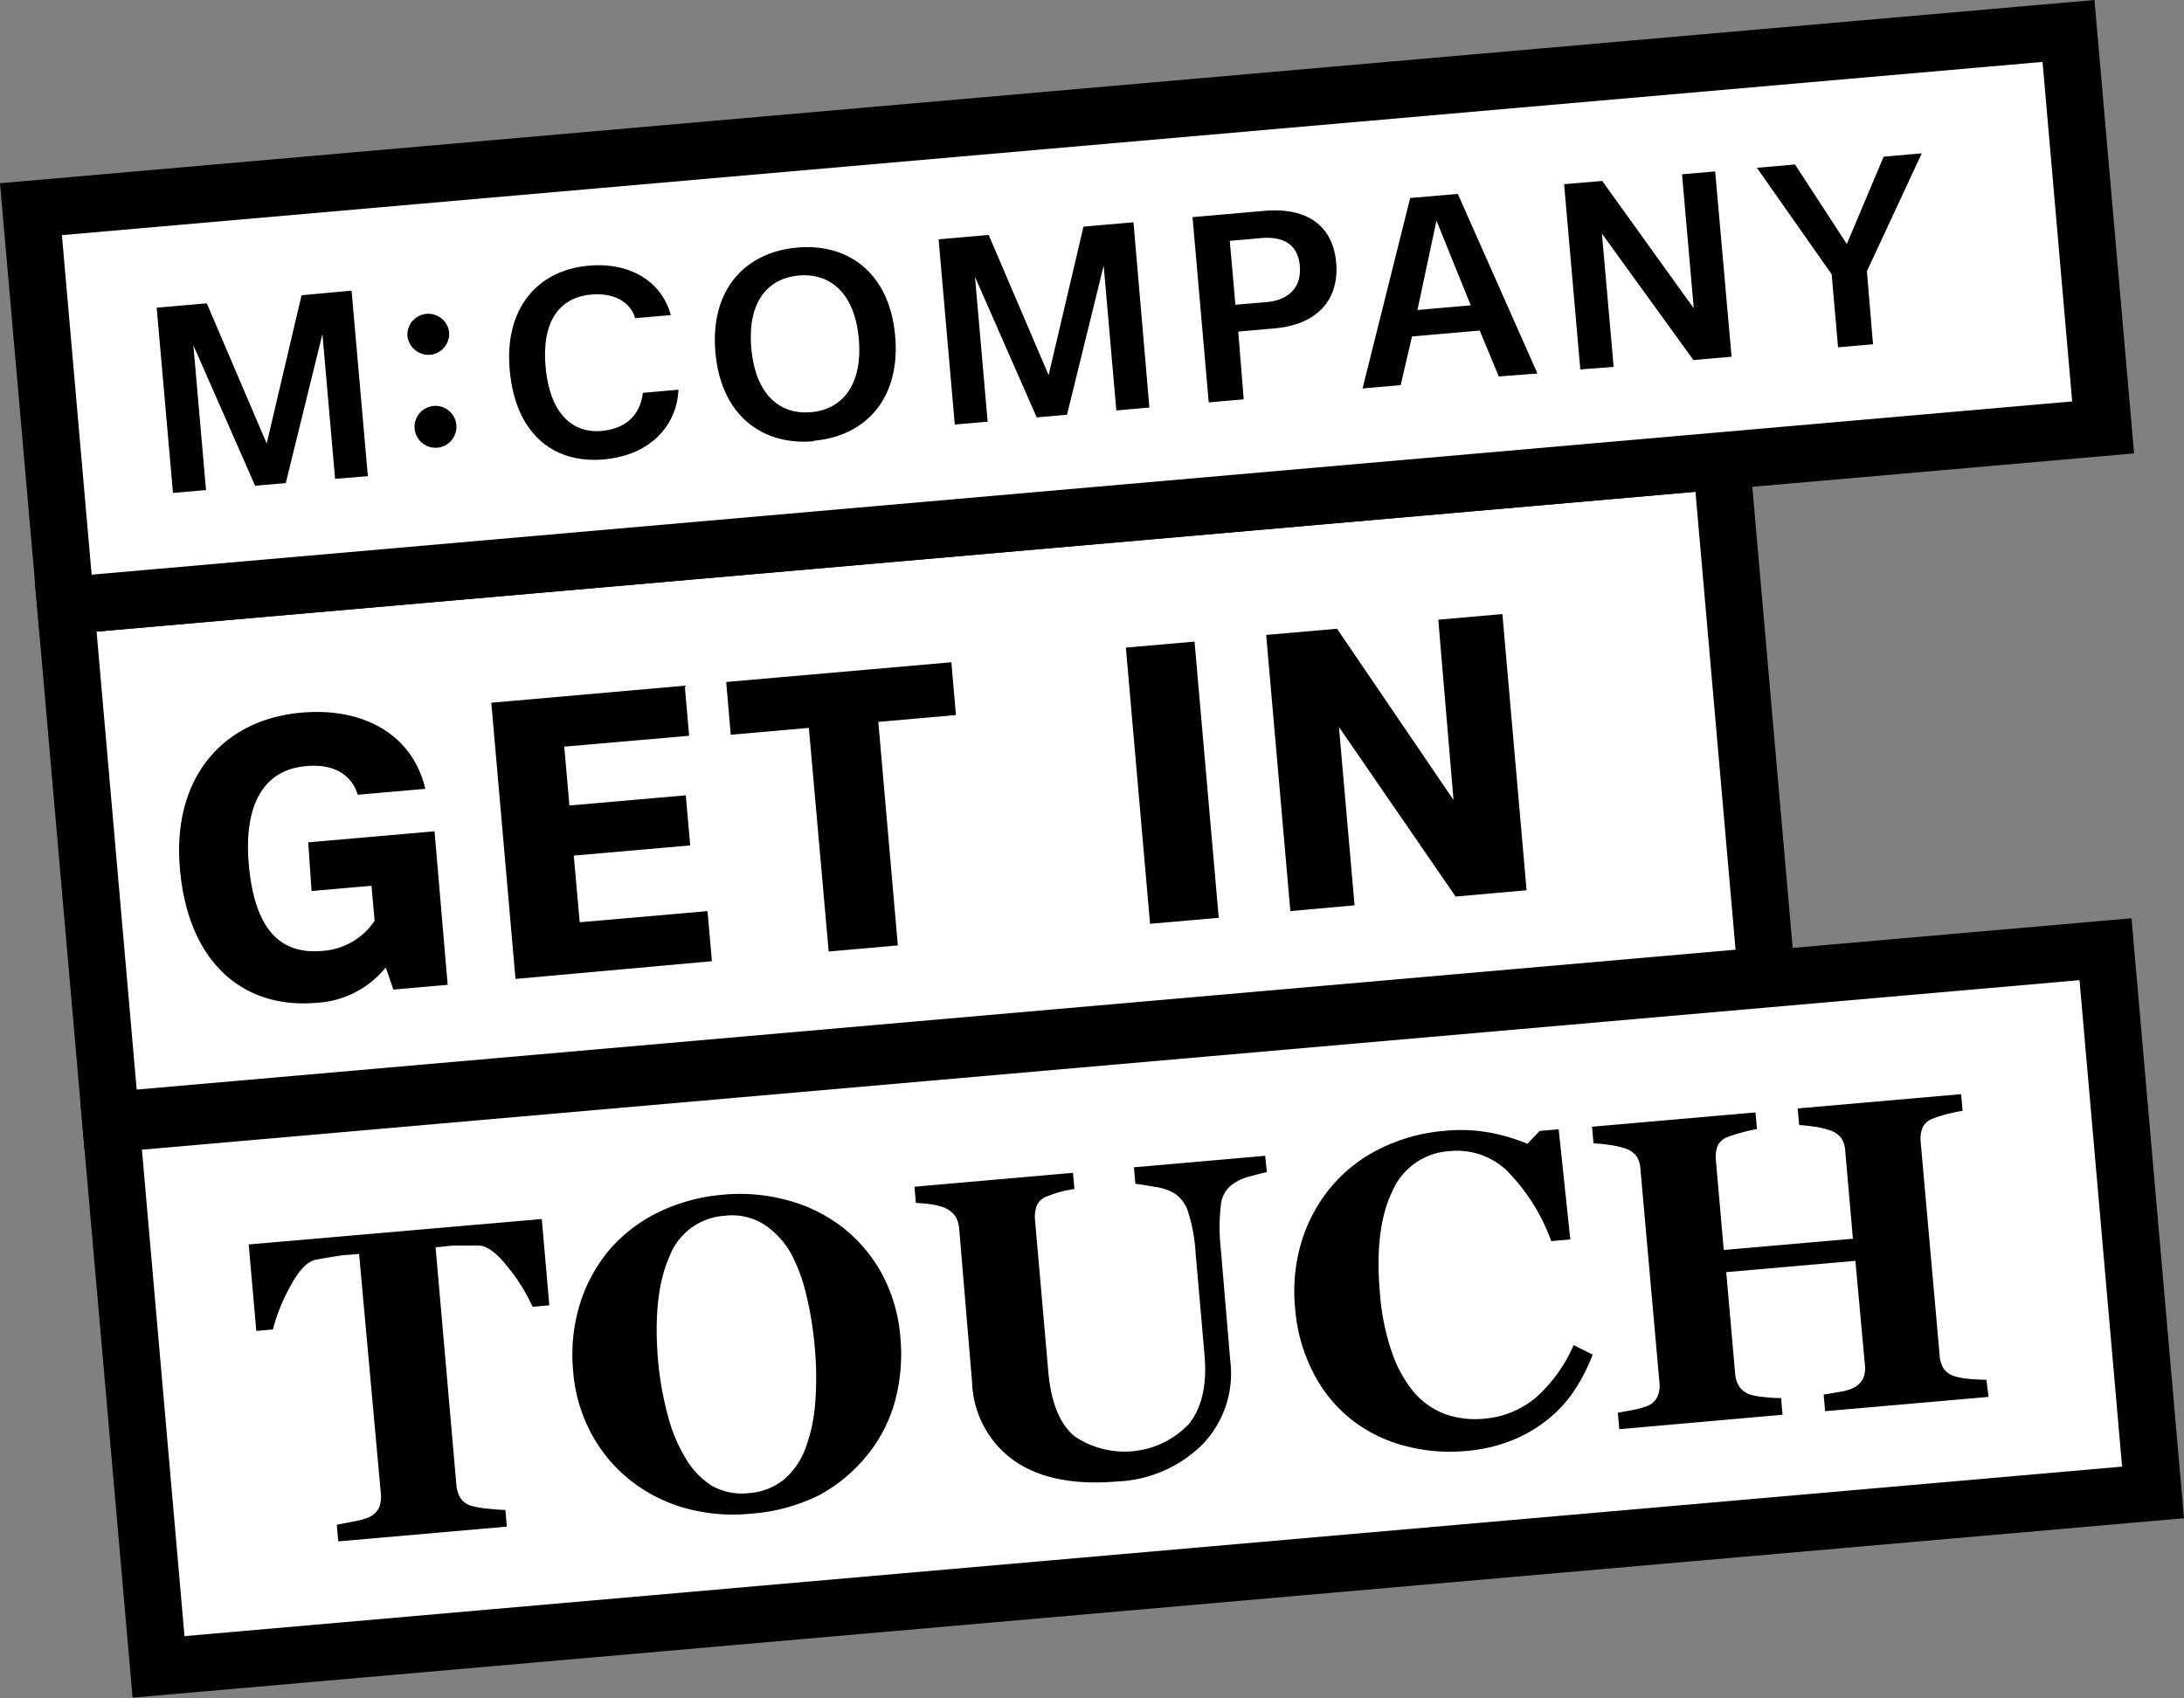 <svg xmlns="http://www.w3.org/2000/svg" viewBox="0 0 229.29 178.3"><rect x="0" y="0" width="229.29" height="178.3" fill="#808080" stroke="none"/><defs><style>.cls-1{fill:#fff;}</style></defs><g id="Ebene_2" data-name="Ebene 2"><g id="Ebene_1-2" data-name="Ebene 1"><rect class="cls-1" x="8.93" y="55.89" width="174.49" height="54.27" transform="translate(-6.87 8.7) rotate(-5)"/><path d="M178,51.64l4.21,48.08L14.35,114.41,10.14,66.32,178,51.64m5.46-6.5L3.64,60.87l5.25,60L188.7,105.18l-5.25-60Z"/><rect class="cls-1" x="13.75" y="108.72" width="210.2" height="57.28" transform="translate(-11.52 10.88) rotate(-5)"/><path d="M218.32,102.92,222.79,154,19.37,171.8,14.9,120.72l203.42-17.8m5.46-6.5L8.4,115.26l5.52,63,215.37-18.84-5.51-63Z"/><rect class="cls-1" x="4.66" y="12.53" width="214.73" height="41.79" transform="translate(-2.49 9.89) rotate(-5)"/><path d="M214.44,6.5l3.11,35.65L9.62,60.34,6.5,24.69,214.44,6.5M219.89,0,0,19.24l4.17,47.6L224.05,47.61,219.89,0Z"/><path d="M196.64,36.15,196,28.48l5.76-12.38-4,.35-3.87,9.17-5.44-8.35-4,.35,7.85,11.18.67,7.67Zm-27.23,2.38-1.23-14,9.61,13.28,4-.35L180.07,18l-3.48.3,1.23,14.07L168.21,19l-4,.34,1.7,19.45Zm-15-6.47-5.6.49,2-9.38Zm7,7.16-8.36-18.86-5,.43-5,20,4-.35,1.19-5.11,7.11-.62,2,4.82ZM129.11,25.29,132.4,25c2.34-.2,3.86.65,4.06,2.91s-1.16,3.6-3.47,3.81L129.7,32Zm1.46,16.64L130,34.82l3.82-.34c4.46-.39,6.8-3,6.46-6.9s-3.08-5.83-7.54-5.44l-7.54.66,1.7,19.45Zm-26.88,2.35-1.33-15.21,6.48,14.76,3.18-.28,3.85-15.66L117.2,43.1l3.47-.31L119,23.34l-5.25.46-3.66,15.59-6.29-14.72-5.26.46,1.7,19.45Zm-18.53-1c-3.26.29-5.85-1.81-6.28-6.72s1.76-7.35,5-7.63,5.85,1.81,6.28,6.64-1.73,7.43-5,7.71m.27,3c5.44-.47,9.13-4.43,8.55-11S89.09,25.5,83.65,26s-9.11,4.43-8.54,11S80,46.81,85.43,46.33m-22,1.9c4.75-.41,7.63-3.47,7.8-7.31l-3.74.33c-.24,2.16-1.62,3.75-4.33,4-3.13.27-5.46-1.91-5.88-6.76s1.53-7.28,4.82-7.56c2.6-.23,4.18,1,4.57,2.48l3.75-.32c-.82-3.19-3.89-5.6-8.61-5.19-5.39.47-8.86,4.49-8.3,10.92.58,6.66,4.53,9.9,9.92,9.42M46,47a2.2,2.2,0,0,0-.38-4.38A2.2,2.2,0,1,0,46,47m-.85-9.74a2.22,2.22,0,0,0,2-2.39,2.2,2.2,0,0,0-4.38.38,2.23,2.23,0,0,0,2.4,2M21.63,51.46,20.3,36.25,26.78,51,30,50.73l3.85-15.66,1.33,15.21L38.62,50,36.91,30.52,31.66,31,28,46.57,21.71,31.85l-5.26.46,1.71,19.45Z"/><path d="M32.36,88.45l13.26-1.16L47,103.41l-5.7.5-.8-2.33a10,10,0,0,1-7.34,3.72c-7.36.64-13.39-3.94-14.27-14.08-.84-9.58,4.53-15.67,12.76-16.39,6.46-.57,11.65,2.25,13,8l-7.09.62c-.61-2-2.4-3.3-5.45-3-4.4.38-6.51,4-6,10.22.61,7,3.35,9.56,7.71,9.18a7.17,7.17,0,0,0,5.51-3.16l-.33-3.68-6.29.55Z"/><path d="M54.12,102.79l-2.54-29L71.89,72l.46,5.26L59.24,78.4l.54,6.18L72,83.51l.46,5.26L60.24,89.84l.62,7,13.42-1.17.46,5.26Z"/><path d="M99.88,69.54l.48,5.54-8.15.72,2.05,23.47L87,99.91,84.92,76.43l-8.2.72-.48-5.54Z"/><path d="M120.74,97l-2.54-29,7.21-.63,2.54,29Z"/><path d="M135.47,95.67l-2.54-29,7.44-.65L152.6,84,151,65.07l6.73-.59,2.54,29-7.45.66-12.25-17.8,1.64,18.72Z"/><path d="M57.67,137.06l-1.75.16a19.25,19.25,0,0,0-2.6-4.17c-1.15-1.47-2.17-2.22-3-2.26-.48,0-1.08,0-1.78,0s-1.31,0-1.81.09l-1,.09,2.18,24.9a3.24,3.24,0,0,0,.41,1.4,2.09,2.09,0,0,0,1.23.87,10.82,10.82,0,0,0,1.63.27c.74.08,1.36.13,1.88.14l.15,1.75-17.7,1.55-.15-1.75,1.81-.35a6.75,6.75,0,0,0,1.57-.44,2.1,2.1,0,0,0,1.08-1.06,3.26,3.26,0,0,0,.16-1.46L37.7,131.66l-1.05.1c-.51,0-1.11.11-1.8.22s-1.28.21-1.75.31c-.86.2-1.73,1.11-2.61,2.75a19.61,19.61,0,0,0-1.84,4.56l-1.74.15-.8-9.08L56.88,128Z"/><path d="M88.35,128.79a15.77,15.77,0,0,1,4.18,4.86,16.85,16.85,0,0,1,2,6.82,19,19,0,0,1-.58,6.7A15.36,15.36,0,0,1,91,152.85,16.53,16.53,0,0,1,86,157a19.19,19.19,0,0,1-7.29,1.95,18.69,18.69,0,0,1-6.66-.56,16.38,16.38,0,0,1-5.73-2.84,15.71,15.71,0,0,1-4.14-4.84,16.45,16.45,0,0,1-2-6.67,18.09,18.09,0,0,1,.72-7.17,16.31,16.31,0,0,1,3.18-5.75,16.12,16.12,0,0,1,5.17-3.89,19.09,19.09,0,0,1,6.64-1.78,18.84,18.84,0,0,1,6.78.58A16.32,16.32,0,0,1,88.35,128.79ZM84.59,152a17.15,17.15,0,0,0,1-4.75,34.07,34.07,0,0,0-.06-5.86,36.72,36.72,0,0,0-.86-5.34A17.81,17.81,0,0,0,83,131.54a8.9,8.9,0,0,0-2.84-3,6.28,6.28,0,0,0-4.07-.88A6.65,6.65,0,0,0,70.26,132q-1.77,4-1.16,11a33.44,33.44,0,0,0,1,5.58,16.65,16.65,0,0,0,1.85,4.49A8.46,8.46,0,0,0,74.72,156a6.4,6.4,0,0,0,3.9.78,6.48,6.48,0,0,0,3.71-1.45A7.88,7.88,0,0,0,84.59,152Z"/><path d="M133,123.08c-.42.08-1,.24-1.84.46a5.23,5.23,0,0,0-2,1,3.12,3.12,0,0,0-1,2.12,20,20,0,0,0,0,4.39l1,11.81a10.76,10.76,0,0,1-2.81,8.7,13.48,13.48,0,0,1-9.07,4q-6.78.58-10.76-2.15a10.49,10.49,0,0,1-4.46-8.22L100.7,129a2.94,2.94,0,0,0-.42-1.32,2.76,2.76,0,0,0-1.24-.91,6.61,6.61,0,0,0-1.48-.34q-.86-.1-1.41-.12l-.14-1.7,16.64-1.46.15,1.7c-.47.07-1,.17-1.44.29a12.75,12.75,0,0,0-1.47.5,1.78,1.78,0,0,0-1.06,1,3.34,3.34,0,0,0-.17,1.43l1.4,16q.42,4.72,2.68,6.69a9.33,9.33,0,0,0,12.12-1.28c1.33-1.71,1.87-4.11,1.6-7.18l-.94-10.76a17.67,17.67,0,0,0-.77-4.25,3.74,3.74,0,0,0-1.38-1.94,5.35,5.35,0,0,0-2.1-.72c-1-.18-1.67-.29-2.07-.32l-.15-1.74,13.78-1.21Z"/><path d="M154,152.35a18.46,18.46,0,0,1-6.63-.56,15.43,15.43,0,0,1-5.59-2.81,14.92,14.92,0,0,1-3.94-4.91,17.71,17.71,0,0,1-1.87-6.71,18,18,0,0,1,.68-7,16.39,16.39,0,0,1,3.14-5.78,15.79,15.79,0,0,1,5.17-4,18.67,18.67,0,0,1,6.74-1.84,16.86,16.86,0,0,1,4.87.22,20,20,0,0,1,3.79,1.14l1.28-1.35,2-.17,1.22,11.57-2,.17a20.43,20.43,0,0,0-4.71-7.45,7.6,7.6,0,0,0-5.94-2,7,7,0,0,0-6.06,4.27q-1.87,3.9-1.28,10.6a24.59,24.59,0,0,0,1.31,6.4,13.21,13.21,0,0,0,2.34,4.14,8,8,0,0,0,3.27,2.23,9.55,9.55,0,0,0,4,.46,9.66,9.66,0,0,0,5.42-2.19,15.81,15.81,0,0,0,4-5.54l2,1a19.55,19.55,0,0,1-1.89,3.71,13.23,13.23,0,0,1-2.61,2.92,14.66,14.66,0,0,1-3.73,2.27A16.39,16.39,0,0,1,154,152.35Z"/><path d="M208.77,146.68l-17.16,1.5-.15-1.74,1.62-.28a5.21,5.21,0,0,0,1.45-.4,2.25,2.25,0,0,0,1.07-1,2.88,2.88,0,0,0,.19-1.43l-1-10.94-13.56,1.19.94,10.69a2.84,2.84,0,0,0,.44,1.34,2.19,2.19,0,0,0,1.19.84,7.52,7.52,0,0,0,1.49.25,12.8,12.8,0,0,0,1.7.1l.15,1.75L170,150.07l-.15-1.74c.37-.05.91-.15,1.63-.29a8.42,8.42,0,0,0,1.55-.44,1.91,1.91,0,0,0,1-1,2.83,2.83,0,0,0,.19-1.42l-2-22.46a2.85,2.85,0,0,0-.4-1.3,2.38,2.38,0,0,0-1.23-.84,10,10,0,0,0-1.75-.38,14.35,14.35,0,0,0-1.54-.14l-.16-1.75,17.16-1.5.16,1.75a13.4,13.4,0,0,0-1.64.37c-.63.17-1.11.33-1.45.46a1.81,1.81,0,0,0-1.07,1,3.36,3.36,0,0,0-.16,1.38l.83,9.48,13.56-1.18-.81-9.26a2.74,2.74,0,0,0-.41-1.3,2.42,2.42,0,0,0-1.24-.84,9.34,9.34,0,0,0-1.6-.37c-.67-.09-1.19-.15-1.58-.16l-.16-1.75,17.16-1.5.16,1.75a15.81,15.81,0,0,0-1.6.33,12.25,12.25,0,0,0-1.58.51,1.81,1.81,0,0,0-1.06,1,3.19,3.19,0,0,0-.17,1.39l2,22.48a2.79,2.79,0,0,0,.41,1.34,2.18,2.18,0,0,0,1.22.84,7.56,7.56,0,0,0,1.59.27c.69.06,1.25.08,1.69.08Z"/></g></g></svg>